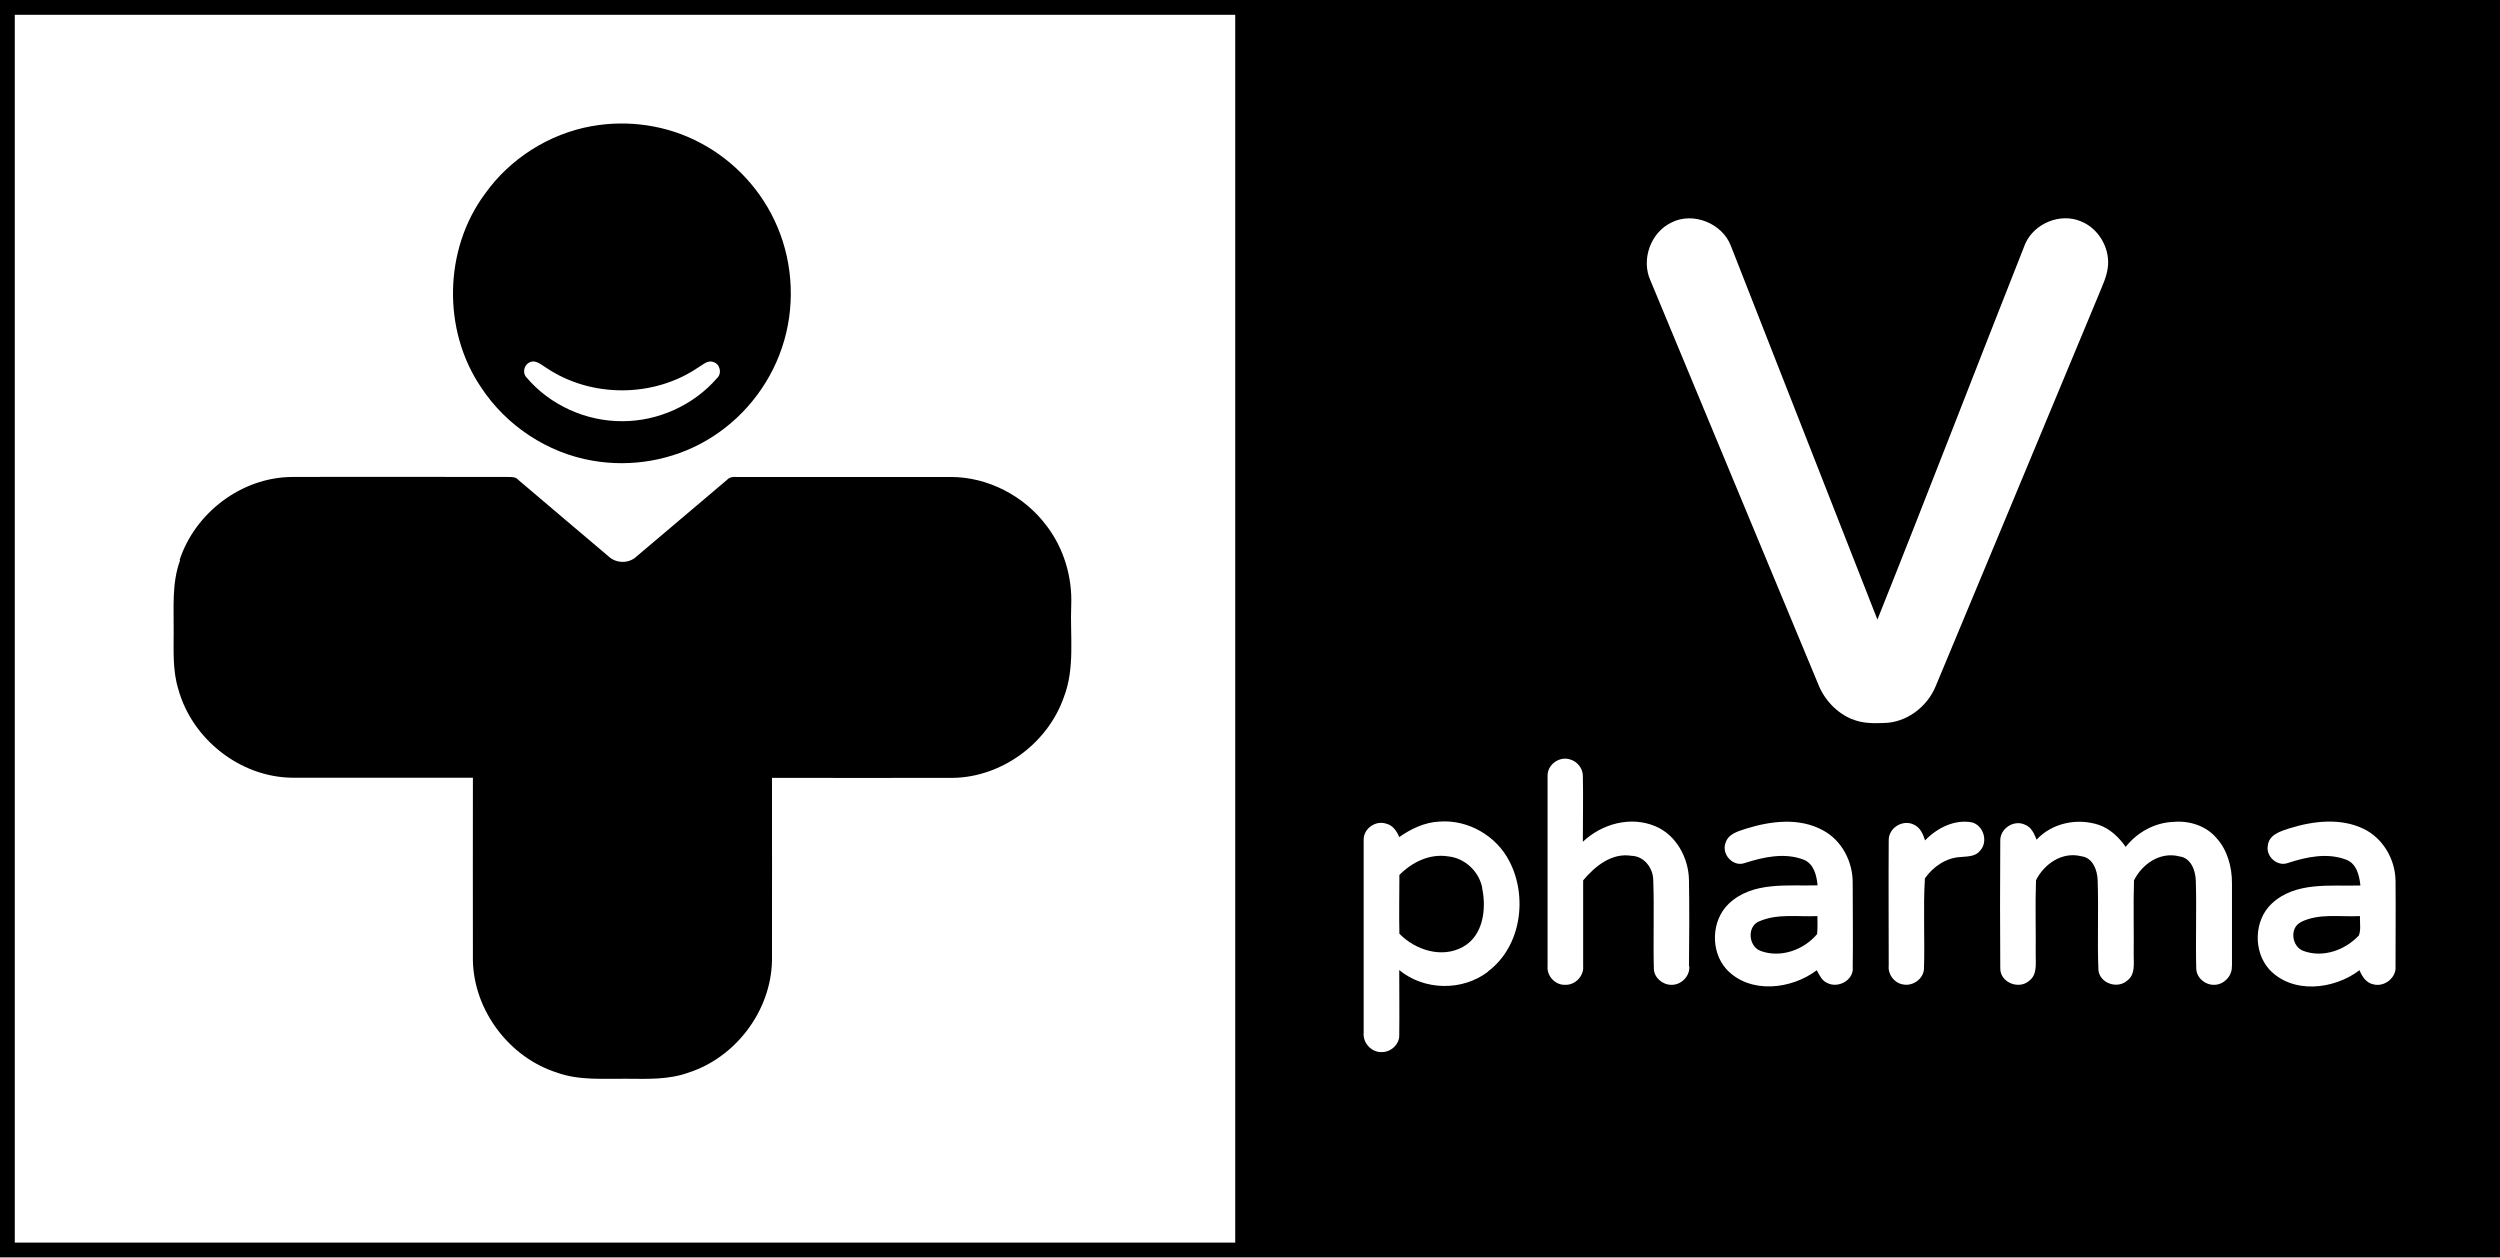 <?xml version="1.0" encoding="UTF-8"?><svg id="Layer_2" xmlns="http://www.w3.org/2000/svg" viewBox="0 0 165.84 83.42"><g id="Layer_1-2"><path d="M81.94.98v81.45H.98V.98h80.96M82.92,0H0v83.41h82.92V0h0Z"/><path d="M98.32,58.92c.29,1.37.08,3.14-1.27,3.89-1.4.78-3.15.22-4.22-.87-.03-1.3,0-2.6,0-3.9.84-.85,2.02-1.43,3.24-1.23,1.11.11,2.06,1.01,2.26,2.11Z"/><path d="M120.55,60.77c-1.28.06-2.62-.18-3.83.34-.84.31-.75,1.66.06,1.96,1.32.49,2.87-.06,3.75-1.12.04-.39.02-.79.02-1.19ZM120.55,60.77c-1.28.06-2.62-.18-3.83.34-.84.31-.75,1.66.06,1.96,1.32.49,2.87-.06,3.75-1.12.04-.39.02-.79.02-1.19ZM120.55,60.77c-1.28.06-2.62-.18-3.83.34-.84.31-.75,1.66.06,1.96,1.32.49,2.87-.06,3.75-1.12.04-.39.02-.79.02-1.19ZM120.55,60.77c-1.28.06-2.62-.18-3.83.34-.84.31-.75,1.66.06,1.96,1.32.49,2.87-.06,3.75-1.12.04-.39.02-.79.02-1.19ZM82.92,0v83.41h82.92V0h-82.92ZM98.72,64.45c-1.7,1.31-4.24,1.27-5.9-.1,0,1.45.02,2.89,0,4.35,0,.6-.58,1.11-1.17,1.09-.67.03-1.25-.61-1.19-1.27,0-4.27,0-8.54,0-12.8-.02-.76.8-1.32,1.5-1.08.44.11.7.5.86.89.79-.56,1.71-.99,2.68-1.03,1.88-.14,3.76.94,4.62,2.62,1.24,2.36.79,5.68-1.41,7.32ZM112.06,64.09c.06.66-.54,1.26-1.19,1.24-.58,0-1.14-.47-1.16-1.06-.05-1.96.03-3.92-.04-5.87,0-.81-.6-1.61-1.45-1.63-1.31-.21-2.41.69-3.2,1.63,0,1.89,0,3.79,0,5.69.06.66-.54,1.27-1.2,1.24-.66.02-1.22-.59-1.16-1.24,0-4.21,0-8.41,0-12.62h0c-.02-.75.79-1.33,1.5-1.09.47.13.84.59.84,1.09.03,1.45,0,2.9,0,4.37,1.26-1.2,3.18-1.72,4.81-1.03,1.39.58,2.21,2.11,2.23,3.58.03,1.89.02,3.8,0,5.7ZM122.91,64.25c0,.8-.99,1.32-1.69.96-.36-.15-.53-.52-.7-.85-1.69,1.28-4.44,1.6-5.99-.06-1.08-1.19-1.02-3.25.16-4.36,1.58-1.49,3.9-1.15,5.88-1.21-.06-.65-.24-1.43-.92-1.7-1.26-.49-2.66-.18-3.91.22-.77.28-1.55-.57-1.28-1.32.18-.63.86-.79,1.4-.97,1.62-.5,3.48-.73,5.03.1,1.28.66,2.03,2.1,2.01,3.53,0,1.88.03,3.77,0,5.66ZM122.88,47.72c-1.03-.42-1.86-1.29-2.27-2.34-3.7-8.92-7.42-17.83-11.12-26.76-.64-1.39,0-3.2,1.39-3.86,1.43-.73,3.37.05,3.94,1.55,3.24,8.26,6.48,16.53,9.72,24.79,3.32-8.29,6.52-16.63,9.81-24.94.61-1.36,2.34-2.06,3.71-1.47,1.12.46,1.86,1.68,1.78,2.89-.05.74-.39,1.39-.66,2.07-3.59,8.62-7.17,17.24-10.77,25.86-.56,1.38-1.94,2.43-3.44,2.45-.7.03-1.43.03-2.09-.25ZM131.35,56.44c-.31.38-.82.37-1.27.41-.97.04-1.85.64-2.39,1.42-.12,1.98,0,3.98-.06,5.98-.02.69-.76,1.2-1.41,1.05-.57-.1-.99-.66-.93-1.24,0-2.79-.02-5.56,0-8.34,0-.8.92-1.37,1.64-1.03.43.17.64.63.77,1.06.79-.82,1.94-1.41,3.1-1.2.79.2,1.1,1.3.55,1.88ZM148.05,64.07c.05.67-.54,1.27-1.19,1.26-.6,0-1.16-.48-1.17-1.09-.05-1.94.03-3.89-.03-5.83-.02-.68-.33-1.51-1.09-1.6-1.26-.33-2.46.49-3.01,1.59-.05,1.65,0,3.31-.02,4.95,0,.58.11,1.3-.42,1.69-.64.59-1.83.2-1.92-.69-.08-1.98.02-3.96-.05-5.95-.02-.68-.32-1.51-1.09-1.6-1.26-.32-2.45.5-3,1.59-.06,1.66,0,3.32-.02,4.98,0,.57.1,1.29-.42,1.68-.67.62-1.92.14-1.93-.79-.02-2.84-.02-5.68,0-8.52,0-.79.91-1.37,1.62-1.04.44.15.63.61.79,1,1.03-1.12,2.72-1.45,4.13-.98.75.26,1.33.82,1.78,1.46.77-.98,1.94-1.62,3.19-1.66,1.04-.09,2.14.26,2.83,1.07.73.8,1.03,1.92,1.03,2.99v5.5ZM157.45,65.3c-.48-.09-.76-.52-.93-.94-1.69,1.29-4.46,1.61-6-.07-1.06-1.2-1-3.25.18-4.35,1.58-1.48,3.9-1.14,5.88-1.2-.07-.66-.25-1.45-.94-1.71-1.25-.48-2.62-.19-3.85.21-.71.28-1.5-.42-1.35-1.16.08-.72.85-.94,1.43-1.13,1.57-.49,3.38-.71,4.92.03,1.28.62,2.09,2,2.12,3.42.02,1.89,0,3.78,0,5.67.08.78-.73,1.42-1.46,1.23ZM152.62,61.18c-.76.38-.59,1.63.18,1.9,1.29.48,2.77-.05,3.68-1.03.15-.4.05-.85.07-1.28-1.31.07-2.71-.21-3.93.4ZM116.73,61.12c-.84.31-.75,1.66.06,1.96,1.32.49,2.87-.06,3.75-1.12.04-.39.02-.79.02-1.19-1.28.06-2.62-.18-3.83.34ZM120.55,60.77c-1.28.06-2.62-.18-3.83.34-.84.31-.75,1.66.06,1.96,1.32.49,2.87-.06,3.75-1.12.04-.39.02-.79.02-1.19ZM120.55,60.77c-1.28.06-2.62-.18-3.83.34-.84.31-.75,1.66.06,1.96,1.32.49,2.87-.06,3.75-1.12.04-.39.02-.79.02-1.19Z"/><path d="M11.91,37.16c1.03-3.15,4.11-5.48,7.42-5.52,4.8-.02,9.6,0,14.41,0,.23,0,.48,0,.64.19,1.99,1.7,3.99,3.38,5.98,5.07.51.49,1.36.5,1.87.01,2-1.7,4-3.38,6-5.08.15-.17.38-.21.6-.19,4.75,0,9.49,0,14.24,0,2.46,0,4.87,1.25,6.35,3.23,1.15,1.5,1.72,3.41,1.64,5.3-.08,2.03.26,4.14-.49,6.08-1.07,3.06-4.1,5.29-7.33,5.35-4.01.01-8.02,0-12.03,0,0,4.05.01,8.09,0,12.14-.07,3.31-2.4,6.4-5.53,7.41-1.32.48-2.73.42-4.1.41-1.54-.02-3.13.13-4.61-.4-3.16-.99-5.53-4.1-5.6-7.44-.01-4.04,0-8.09,0-12.13-4.01,0-8.01,0-12.02,0-3.43-.05-6.61-2.56-7.52-5.87-.38-1.22-.31-2.52-.31-3.78.02-1.6-.14-3.25.43-4.78"/><path d="M39.25,8.37c2.43-.44,5.01-.06,7.19,1.1,2.28,1.19,4.13,3.2,5.13,5.58,1.07,2.51,1.18,5.43.3,8.02-.86,2.57-2.68,4.8-5.01,6.15-2.26,1.32-4.98,1.79-7.55,1.34-2.99-.51-5.73-2.32-7.4-4.87-2.57-3.79-2.47-9.15.26-12.83,1.66-2.34,4.25-3.98,7.07-4.49ZM35.13,24.04c-.37.16-.49.7-.21.99,1.56,1.85,3.97,2.93,6.38,2.91,2.36,0,4.71-1.06,6.26-2.85.35-.31.21-.94-.23-1.07-.39-.16-.71.19-1.02.36-2.96,2.01-7.1,2.02-10.07.02-.33-.19-.7-.57-1.12-.36"/></g></svg>